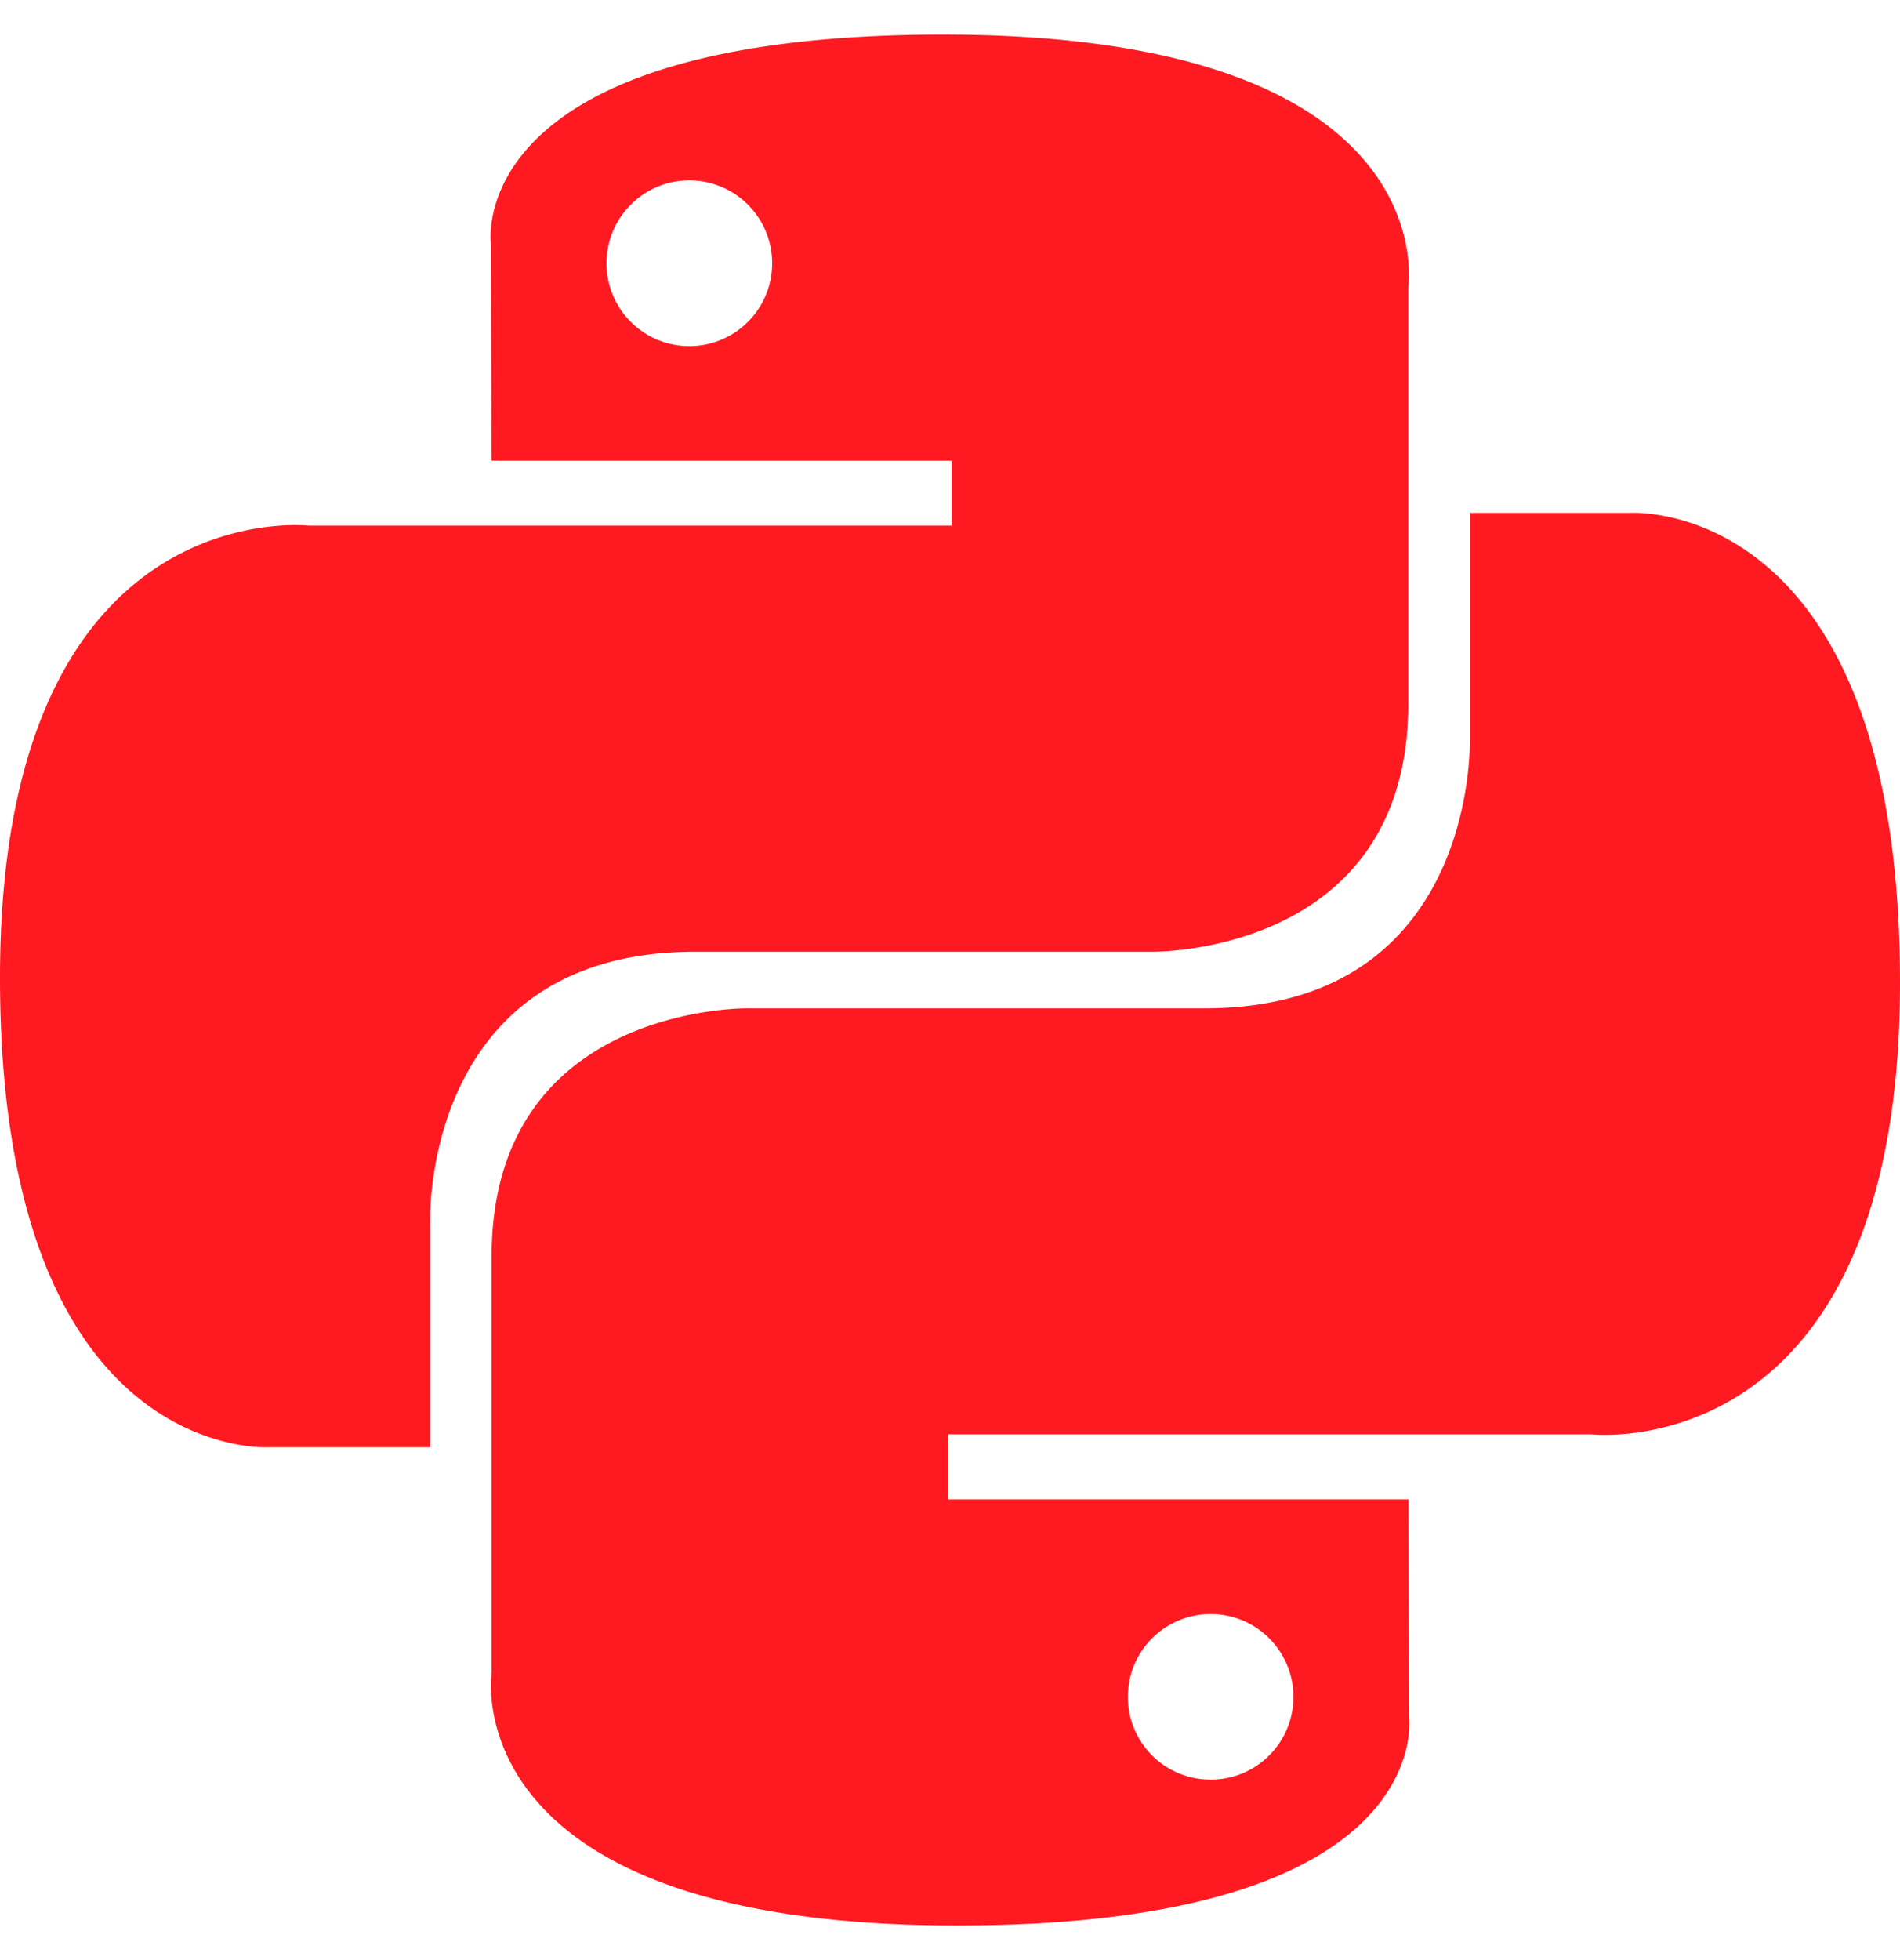 <svg width="32" height="33" fill="none" xmlns="http://www.w3.org/2000/svg"><g clip-path="url(#clip0_1295_4030)" fill="#FF1920"><path d="M15.885.583c-8.124 0-7.617 3.523-7.617 3.523l.01 3.65h7.751V8.85H5.2S0 8.261 0 16.46c0 8.196 4.537 7.906 4.537 7.906h2.708V20.56s-.146-4.537 4.465-4.537h7.688s4.32.07 4.32-4.175V4.83S24.374.583 15.885.583zM11.61 3.037a1.394 1.394 0 110 2.79 1.393 1.393 0 01-1.395-1.395c0-.771.624-1.395 1.395-1.395z"/><path d="M16.115 32.417c8.123 0 7.616-3.523 7.616-3.523l-.009-3.65H15.97v-1.096h10.831S32 24.738 32 16.541c0-8.197-4.538-7.906-4.538-7.906h-2.707v3.804s.146 4.537-4.465 4.537H12.6s-4.32-.07-4.32 4.175v7.018s-.656 4.248 7.834 4.248zm4.275-2.455a1.393 1.393 0 01-1.395-1.394 1.394 1.394 0 112.789 0c0 .771-.623 1.394-1.394 1.394z"/></g><defs><clipPath id="clip0_1295_4030"><path fill="#fff" transform="translate(0 .583)" d="M0 0h32v31.833H0z"/></clipPath></defs></svg>